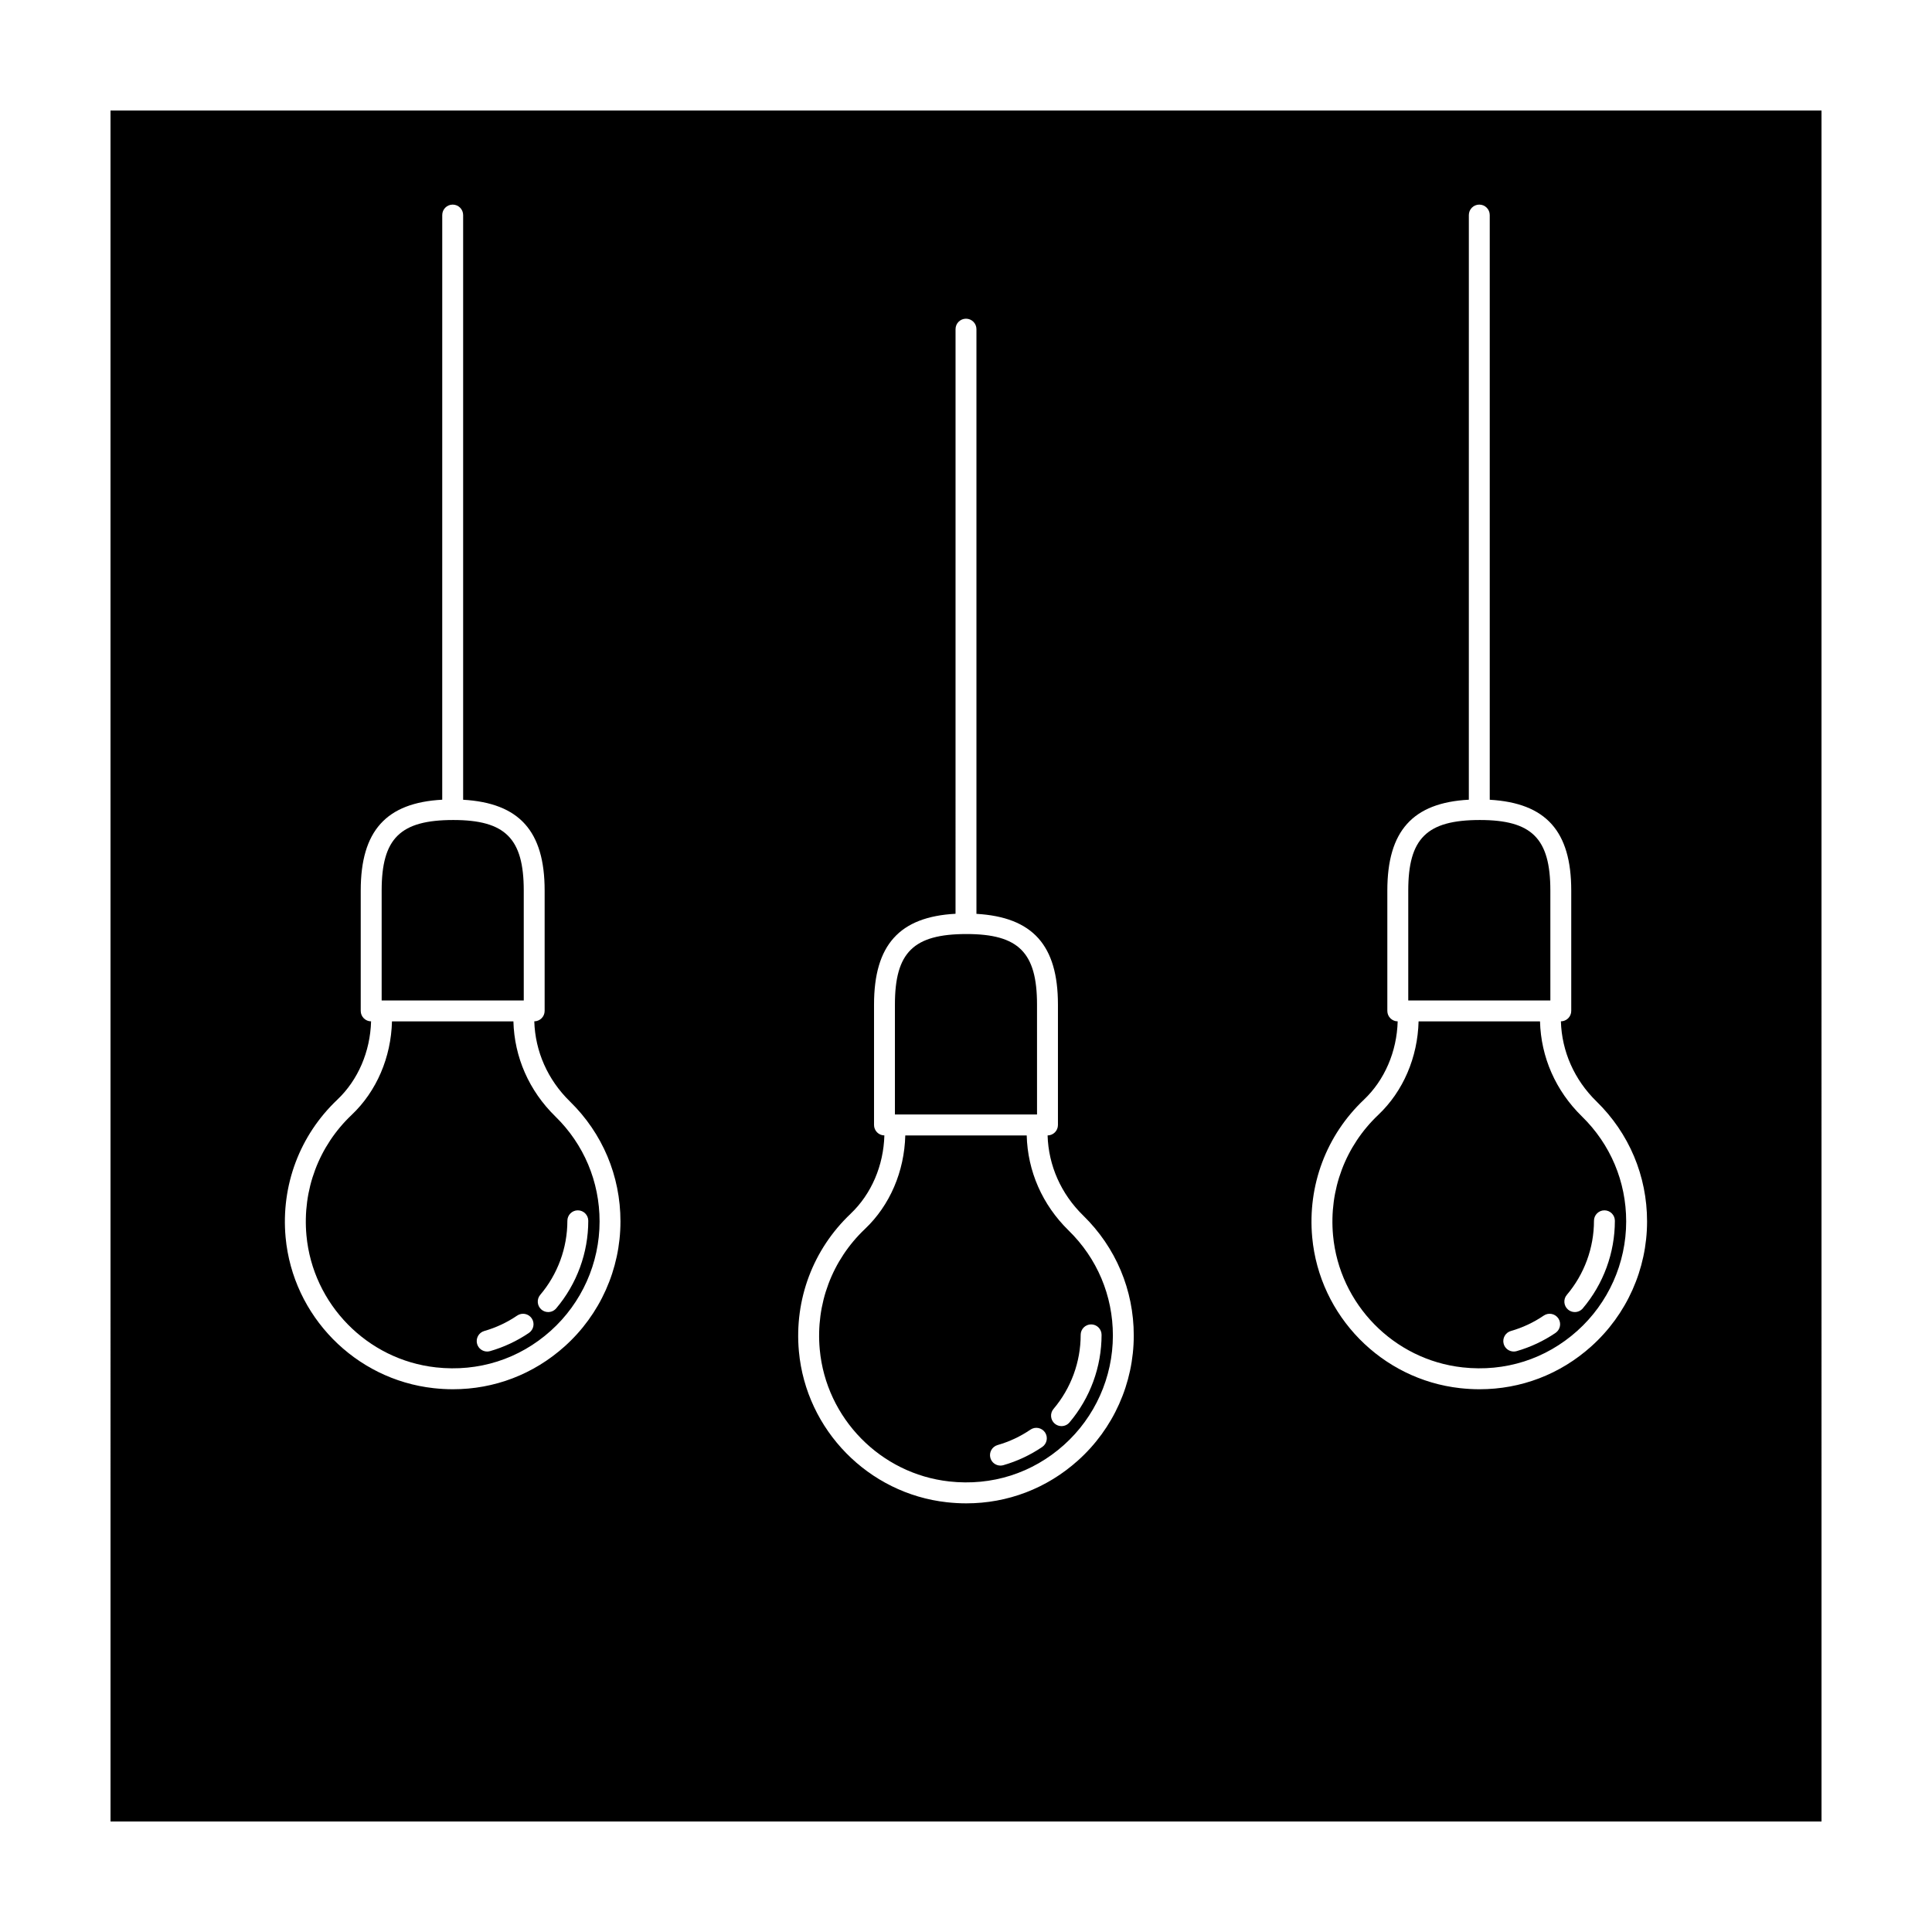 <?xml version="1.0" encoding="UTF-8"?>
<!-- Uploaded to: SVG Repo, www.svgrepo.com, Generator: SVG Repo Mixer Tools -->
<svg fill="#000000" width="800px" height="800px" version="1.1" viewBox="144 144 512 512" xmlns="http://www.w3.org/2000/svg">
 <g>
  <path d="m554.86 379.99c0-13.789-4.891-18.68-18.68-18.68-14.086 0-18.977 4.891-18.977 18.68v29.141h37.66z"/>
  <path d="m418.82 410.21c0-13.789-4.891-18.68-18.68-18.68-14.086 0-18.977 4.891-18.977 18.68v29.141h37.66z"/>
  <path d="m395.55 536.6c11.27 1.25 22.051-2.191 30.406-9.672 8.242-7.379 12.969-17.949 12.969-29.004 0-10.566-4.168-20.445-11.723-27.824-6.973-6.812-10.871-15.734-11.113-25.195h-32.18c-0.238 9.527-4.074 18.52-10.676 24.773-8.723 8.262-13.094 19.902-11.992 31.941 1.68 18.254 16.109 32.969 34.309 34.98zm27.645-19.223c4.641-5.473 7.195-12.445 7.195-19.629 0-1.531 1.238-2.769 2.769-2.769s2.769 1.238 2.769 2.769c0 8.5-3.023 16.742-8.504 23.211-0.551 0.648-1.336 0.977-2.117 0.977-0.637 0-1.27-0.215-1.789-0.656-1.16-0.984-1.312-2.738-0.324-3.902zm-14.828 9.578c3.102-0.887 6.035-2.258 8.715-4.086 1.27-0.867 2.996-0.523 3.856 0.734 0.863 1.266 0.527 2.992-0.734 3.856-3.176 2.156-6.641 3.777-10.312 4.832-0.258 0.07-0.516 0.105-0.762 0.105-1.203 0-2.316-0.789-2.664-2.004-0.422-1.477 0.43-3.016 1.902-3.438z"/>
  <path d="m282.8 379.99c0-13.789-4.891-18.68-18.68-18.68-14.086 0-18.977 4.891-18.977 18.68v29.141h37.66z"/>
  <path d="m173.29 626.71h453.43l-0.004-453.43h-453.43zm332.17-191.29c5.5-5.215 8.715-12.742 8.941-20.75-1.516-0.016-2.742-1.246-2.742-2.766v-31.91c0-15.816 6.762-23.266 21.598-24.062l0.004-154.94c0-1.531 1.238-2.769 2.769-2.769s2.769 1.238 2.769 2.769v154.95c14.906 0.867 21.598 8.324 21.598 24.047v31.91c0 1.523-1.223 2.746-2.742 2.766 0.238 7.965 3.547 15.477 9.445 21.234 8.637 8.438 13.391 19.723 13.391 31.797 0 12.625-5.394 24.703-14.809 33.129-8.266 7.406-18.621 11.34-29.59 11.34-1.699 0-3.406-0.102-5.129-0.289-20.809-2.301-37.297-19.121-39.215-39.992-1.254-13.73 3.738-27.027 13.711-36.461zm-136.03 30.227c5.5-5.215 8.715-12.742 8.941-20.75-1.516-0.016-2.742-1.246-2.742-2.766v-31.91c0-15.816 6.762-23.266 21.598-24.062l0.004-154.93c0-1.531 1.238-2.769 2.769-2.769s2.769 1.238 2.769 2.769v154.95c14.906 0.867 21.598 8.324 21.598 24.047v31.91c0 1.523-1.223 2.746-2.742 2.766 0.238 7.965 3.547 15.477 9.445 21.234 8.637 8.438 13.391 19.723 13.391 31.797 0 12.625-5.394 24.703-14.809 33.129-8.266 7.406-18.621 11.34-29.59 11.34-1.699 0-3.406-0.102-5.129-0.289-20.809-2.301-37.297-19.121-39.215-39.992-1.25-13.734 3.742-27.027 13.711-36.465zm-136.03-30.227c5.5-5.215 8.715-12.742 8.941-20.75-1.516-0.016-2.742-1.246-2.742-2.766v-31.91c0-15.816 6.762-23.266 21.598-24.062l0.004-154.94c0-1.531 1.238-2.769 2.769-2.769s2.769 1.238 2.769 2.769v154.95c14.906 0.867 21.598 8.324 21.598 24.047v31.91c0 1.523-1.223 2.746-2.742 2.766 0.238 7.965 3.547 15.477 9.445 21.234 8.637 8.438 13.391 19.723 13.391 31.797 0 12.625-5.394 24.703-14.809 33.129-8.266 7.406-18.621 11.34-29.59 11.34-1.699 0-3.406-0.102-5.129-0.289-20.809-2.301-37.297-19.121-39.215-39.992-1.25-13.73 3.742-27.027 13.711-36.461z"/>
  <path d="m259.52 506.37c11.281 1.246 22.059-2.191 30.406-9.672 8.242-7.379 12.969-17.949 12.969-29.004 0-10.566-4.168-20.445-11.723-27.824-6.973-6.812-10.871-15.734-11.113-25.195h-32.18c-0.238 9.527-4.074 18.52-10.676 24.773-8.723 8.262-13.094 19.902-11.992 31.941 1.684 18.254 16.113 32.973 34.309 34.98zm27.645-19.219c4.641-5.473 7.195-12.445 7.195-19.629 0-1.531 1.238-2.769 2.769-2.769s2.769 1.238 2.769 2.769c0 8.5-3.023 16.742-8.504 23.211-0.551 0.648-1.336 0.977-2.117 0.977-0.637 0-1.27-0.215-1.789-0.656-1.16-0.984-1.309-2.738-0.324-3.902zm-14.824 9.578c3.102-0.887 6.035-2.258 8.715-4.086 1.27-0.863 2.992-0.527 3.856 0.734 0.863 1.266 0.527 2.992-0.734 3.856-3.176 2.156-6.641 3.777-10.312 4.832-0.258 0.07-0.516 0.105-0.762 0.105-1.203 0-2.316-0.789-2.664-2.004-0.422-1.48 0.43-3.016 1.902-3.438z"/>
  <path d="m531.58 506.37c11.281 1.246 22.059-2.191 30.406-9.672 8.242-7.379 12.969-17.949 12.969-29.004 0-10.566-4.168-20.445-11.723-27.824-6.973-6.812-10.871-15.734-11.113-25.195h-32.18c-0.238 9.527-4.07 18.52-10.676 24.773-8.723 8.262-13.094 19.902-11.992 31.941 1.684 18.254 16.109 32.973 34.309 34.98zm27.645-19.219c4.641-5.473 7.195-12.445 7.195-19.629 0-1.531 1.238-2.769 2.769-2.769s2.769 1.238 2.769 2.769c0 8.5-3.023 16.742-8.504 23.211-0.551 0.648-1.336 0.977-2.117 0.977-0.637 0-1.27-0.215-1.789-0.656-1.16-0.984-1.312-2.738-0.324-3.902zm-14.828 9.578c3.102-0.887 6.035-2.258 8.715-4.086 1.273-0.863 2.992-0.527 3.856 0.734 0.863 1.266 0.527 2.992-0.734 3.856-3.176 2.156-6.641 3.777-10.312 4.832-0.258 0.07-0.516 0.105-0.762 0.105-1.203 0-2.316-0.789-2.664-2.004-0.418-1.48 0.434-3.016 1.902-3.438z"/>
 </g>
</svg>